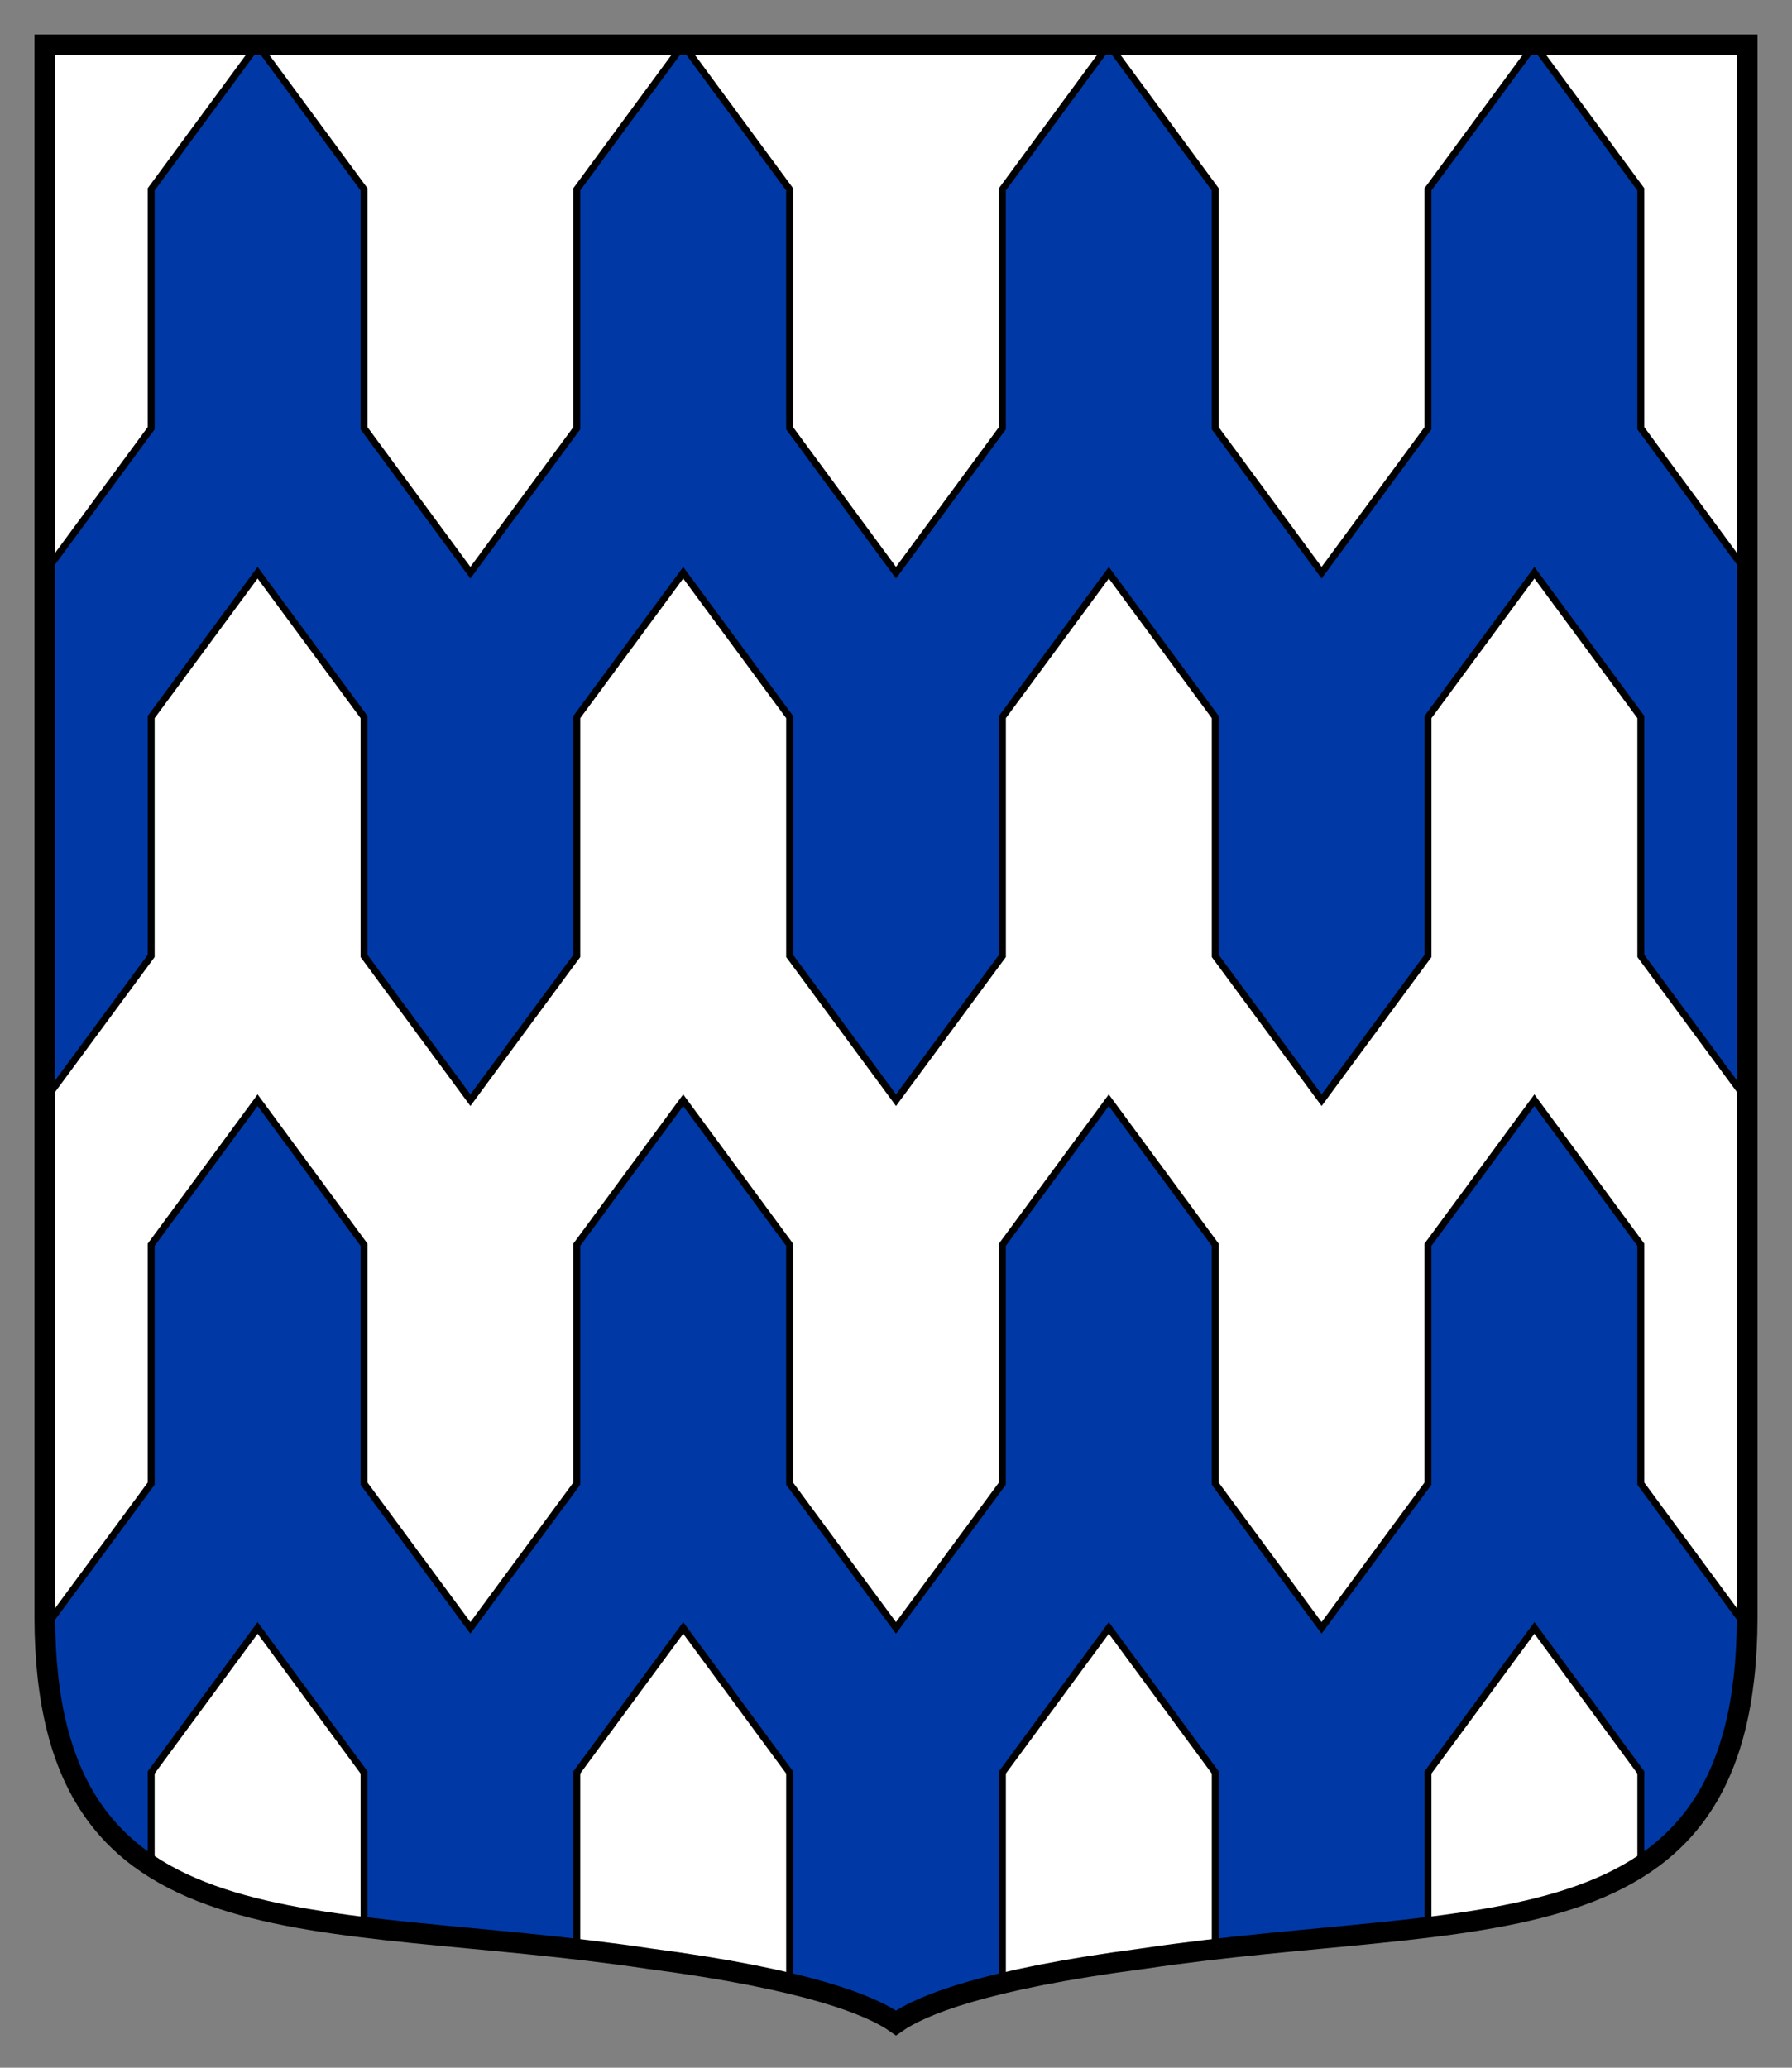 <?xml version="1.0" encoding="UTF-8" standalone="no"?>
<!-- Created with Inkscape (http://www.inkscape.org/) -->

<svg
   xmlns:dc="http://purl.org/dc/elements/1.1/"
   xmlns:cc="http://creativecommons.org/ns#"
   xmlns:rdf="http://www.w3.org/1999/02/22-rdf-syntax-ns#"
   xmlns:svg="http://www.w3.org/2000/svg"
   xmlns="http://www.w3.org/2000/svg"
   version="1.1"
   width="260"
   height="300"
   id="svg2">
  <rect width="100%" height="100%" fill="#808080" stroke="none"/>
  <defs
     id="defs4">
    <filter
       color-interpolation-filters="sRGB"
       id="filter3815">
      <feGaussianBlur
         stdDeviation="5.34"
         id="feGaussianBlur3817" />
    </filter>
  </defs>
  <path
     d="m -90.77,34.446 0,247.521 c -0.08,50.033 -38.941,42.206 -87.675,49.448 -23.065,3.011 -32.224,6.777 -35.823,9.305 -3.6,-2.527 -12.758,-6.294 -35.823,-9.305 -48.734,-7.242 -87.595,0.585 -87.675,-49.448 l 0,-247.521 246.995,0 z"
     id="path2923-7"
     style="fill:none;stroke:none" />
  <path
     d="m -90.77,34.446 0,247.521 c -0.08,50.033 -38.941,42.206 -87.675,49.448 -23.065,3.011 -32.224,6.777 -35.823,9.305 -3.6,-2.527 -12.758,-6.294 -35.823,-9.305 -48.734,-7.242 -87.595,0.585 -87.675,-49.448 l 0,-247.521 246.995,0 z"
     id="path5191-3"
     style="fill:none;stroke:none" />
  <path
     d="m -138.905,-2.362 0,247.521 c -0.08,50.033 -38.941,42.206 -87.675,49.448 -23.065,3.011 -32.224,6.777 -35.823,9.305 -3.6,-2.527 -12.758,-6.294 -35.823,-9.305 -48.734,-7.242 -87.595,0.585 -87.675,-49.448 l 0,-247.521 246.995,0 z"
     id="path2923-5"
     style="fill:none;stroke:none" />
  <path
     d="m -138.905,-2.362 0,247.521 c -0.08,50.033 -38.941,42.206 -87.675,49.448 -23.065,3.011 -32.224,6.777 -35.823,9.305 -3.6,-2.527 -12.758,-6.294 -35.823,-9.305 -48.734,-7.242 -87.595,0.585 -87.675,-49.448 l 0,-247.521 246.995,0 z"
     id="path5191-6"
     style="fill:none;stroke:none" />
  <path
     d="m -64.723,34.449 0,247.521 c -0.08,50.033 -38.941,42.206 -87.675,49.448 -23.065,3.011 -32.224,6.777 -35.823,9.305 -3.6,-2.527 -12.758,-6.294 -35.823,-9.305 -48.734,-7.242 -87.595,0.585 -87.675,-49.448 l 0,-247.521 246.995,0 z"
     id="path2923-70"
     style="fill:none;stroke:none" />
  <path
     d="m -64.723,34.449 0,247.521 c -0.08,50.033 -38.941,42.206 -87.675,49.448 -23.065,3.011 -32.224,6.777 -35.823,9.305 -3.6,-2.527 -12.758,-6.294 -35.823,-9.305 -48.734,-7.242 -87.595,0.585 -87.675,-49.448 l 0,-247.521 246.995,0 z"
     id="path5191-0"
     style="fill:none;stroke:none" />
  <path
     d="m -156.821,107.594 0,247.521 c -0.08,50.033 -38.941,42.206 -87.675,49.448 -23.065,3.011 -32.224,6.777 -35.823,9.305 -3.6,-2.527 -12.758,-6.294 -35.823,-9.305 -48.734,-7.242 -87.595,0.585 -87.675,-49.448 l 0,-247.521 246.995,0 z"
     id="path5191-2"
     style="fill:none;stroke:none" />
  <g
     transform="translate(0.5,0.5)"
     id="g6031">
    <path
       d="m 253,6 -1e-13,228.108 c -0.08,50.152 -38.942,42.306 -87.676,49.565 -23.065,3.018 -32.224,6.793 -35.824,9.327 -3.6,-2.533 -12.758,-6.309 -35.824,-9.327 C 44.942,276.414 6.08,284.26 6,234.108 l 0,-228.108 247,0 z"
       id="path3015"
       style="fill:#ffffff;fill-opacity:1;stroke:none" />
    <path
       d="m 36.875,6 -15.438,20.969 0,34.656 L 6,82.594 6,159.125 l 15.438,-20.938 0,-34.656 15.438,-20.938 15.438,20.938 0,34.656 15.438,20.938 15.438,-20.938 0,-34.656 15.438,-20.938 15.438,20.938 0,34.656 15.438,20.938 15.438,-20.938 0,-34.656 15.438,-20.938 15.438,20.938 0,34.656 15.438,20.938 15.438,-20.938 0,-34.656 15.438,-20.938 15.438,20.938 0,34.656 L 253,159.125 253,82.594 237.562,61.625 l 0,-34.656 L 222.125,6 l -15.438,20.969 0,34.656 L 191.25,82.594 175.812,61.625 l 0,-34.656 L 160.375,6 l -15.438,20.969 0,34.656 L 129.5,82.594 114.062,61.625 l 0,-34.656 L 98.625,6 83.188,26.969 83.188,61.625 67.75,82.594 52.312,61.625 l 0,-34.656 L 36.875,6 z m 0,153.125 -15.438,20.969 0,34.656 -15.406,20.906 C 6.364,253.817 11.984,264.116 21.438,270.25 l 0,-13.594 15.438,-20.969 15.438,20.969 0,22.469 c 9.377,1.148 19.8,1.909 30.875,3.188 l 0,-25.656 15.438,-20.969 15.438,20.969 0,30.594 c 8.71,2.075 13.177,4.159 15.438,5.75 2.26,-1.591 6.728,-3.675 15.438,-5.75 l 0,-30.594 15.438,-20.969 15.438,20.969 0,25.656 c 11.075,-1.279 21.498,-2.039 30.875,-3.188 l 0,-22.469 15.438,-20.969 15.438,20.969 0,13.594 c 9.453,-6.134 15.074,-16.433 15.406,-34.594 L 237.562,214.75 l 0,-34.656 -15.438,-20.969 -15.438,20.969 0,34.656 -15.438,20.938 -15.438,-20.938 0,-34.656 -15.438,-20.969 -15.438,20.969 0,34.656 -15.438,20.938 -15.438,-20.938 0,-34.656 L 98.625,159.125 83.188,180.094 83.188,214.75 67.75,235.688 52.312,214.75 l 0,-34.656 L 36.875,159.125 z"
       id="rect2768"
       style="color:#000000;fill:#0039a6;fill-opacity:1;fill-rule:nonzero;stroke:#000000;stroke-width:1;stroke-miterlimit:4;stroke-dasharray:none;marker:none;visibility:visible;display:inline;overflow:visible" />
    <path
       d="m 253,6 -1e-13,228.108 c -0.08,50.152 -38.942,42.306 -87.676,49.565 -23.065,3.018 -32.224,6.793 -35.824,9.327 -3.6,-2.533 -12.758,-6.309 -35.824,-9.327 C 44.942,276.414 6.08,284.26 6,234.108 l 0,-228.108 247,0 z"
       id="path3292"
       style="fill:none;stroke:#000000;stroke-width:3;stroke-miterlimit:4;stroke-dasharray:none" />
  </g>
  <path
     d="m -156.821,107.594 0,247.521 c -0.08,50.033 -38.941,42.206 -87.675,49.448 -23.065,3.011 -32.224,6.777 -35.823,9.305 -3.6,-2.527 -12.758,-6.294 -35.823,-9.305 -48.734,-7.242 -87.595,0.585 -87.675,-49.448 l 0,-247.521 246.995,0 z"
     id="path2923-73"
     style="fill:none;stroke:none" />
</svg>
